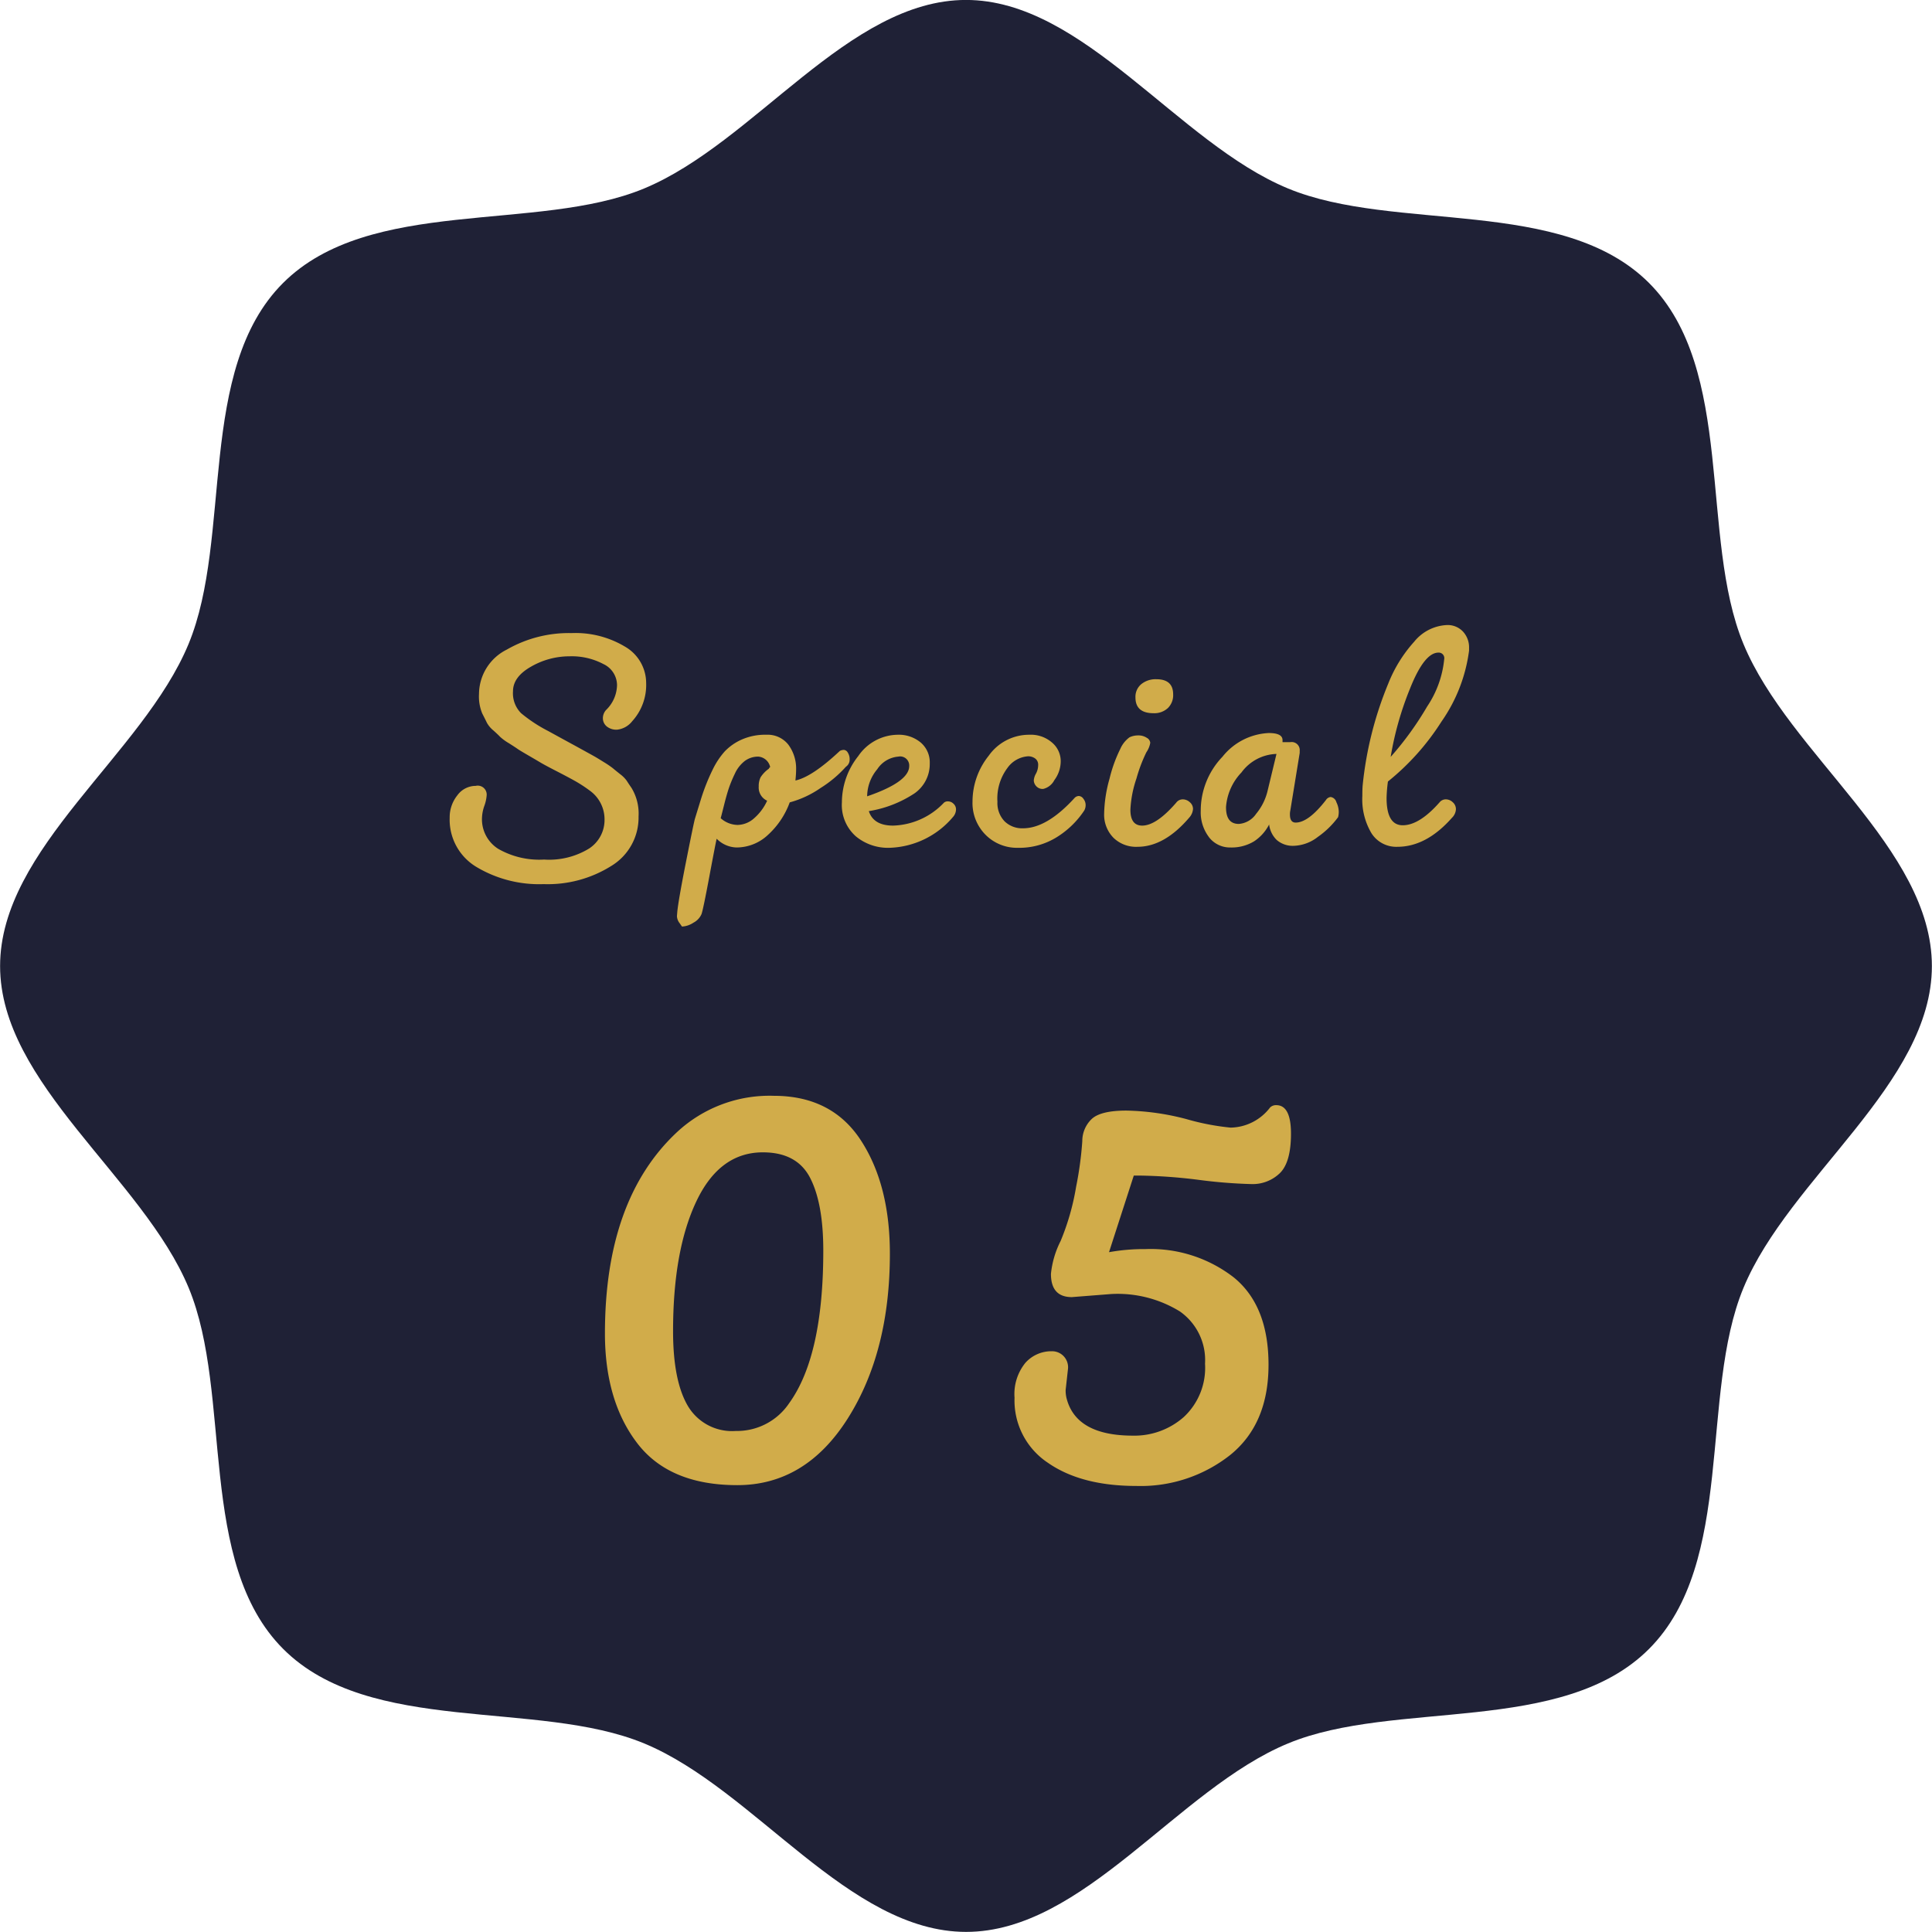 <svg xmlns="http://www.w3.org/2000/svg" width="229.656" height="229.656"><path d="M196.013 33.63c10.295 10.304 5.987 30.245 11.229 42.912 5.43 13.134 22.4 24.286 22.4 38.293 0 13.986-16.97 25.144-22.4 38.265-5.244 12.672-.934 32.613-11.229 42.913s-30.235 5.982-42.9 11.226c-13.135 5.436-24.287 22.405-38.272 22.405s-25.151-16.969-38.274-22.405c-12.668-5.244-32.607-.929-42.9-11.226s-5.989-30.238-11.232-42.913C16.981 139.975.011 128.821.011 114.835c0-14.007 16.97-25.159 22.4-38.279 5.244-12.67.934-32.613 11.229-42.909s30.235-5.989 42.9-11.231C89.678 16.975 100.835-.006 114.827-.006s25.148 16.981 38.273 22.407c12.674 5.251 32.618.949 42.913 11.229z" fill-rule="evenodd" fill="#1f2136"/><path data-name="Special 05" d="M60.239 77.219a5.937 5.937 0 00-3.3 5.28 5.263 5.263 0 00.38 2.3q.38.741.56 1.12a3.16 3.16 0 00.76.9q.58.52.8.76a6.041 6.041 0 001.041.76q.82.52 1.04.68t1.221.74q1 .58 1.5.88t1.9 1.02q1.4.72 2.221 1.18a16.9 16.9 0 011.738 1.136 4.194 4.194 0 011.761 3.46 4.048 4.048 0 01-1.821 3.42 9.091 9.091 0 01-5.363 1.32 9.822 9.822 0 01-5.463-1.28 4.156 4.156 0 01-1.921-3.68 4.786 4.786 0 01.28-1.42 4.657 4.657 0 00.28-1.3 1.063 1.063 0 00-1.3-1.08 2.714 2.714 0 00-2.2 1.14 4.167 4.167 0 00-.9 2.66 6.536 6.536 0 003.182 5.84 14.519 14.519 0 007.984 2.04 14.193 14.193 0 008.044-2.16 6.723 6.723 0 003.242-5.88 5.876 5.876 0 00-.84-3.4q-.36-.519-.56-.84a3.694 3.694 0 00-.8-.8q-.6-.48-.86-.7a11.067 11.067 0 00-1.061-.72q-.8-.5-1.12-.68t-1.3-.72q-.981-.54-1.461-.8t-2.741-1.5a17.464 17.464 0 01-3.222-2.12 3.351 3.351 0 01-.96-2.6q0-1.719 2.161-2.94a9.145 9.145 0 014.562-1.22 8.05 8.05 0 014.022.92 2.791 2.791 0 011.621 2.5 4.222 4.222 0 01-1.281 2.94 1.446 1.446 0 00-.4 1 1.25 1.25 0 00.44.96 1.809 1.809 0 001.261.4 2.643 2.643 0 001.781-1 6.408 6.408 0 001.661-4.54 5 5 0 00-2.5-4.32 11.438 11.438 0 00-6.363-1.62 14.81 14.81 0 00-7.706 1.964zm20.229 31.68a1.448 1.448 0 00.32.84l.28.4a2.71 2.71 0 001.361-.46 2.1 2.1 0 00.96-1.02q.2-.561.94-4.52t.861-4.44a3.437 3.437 0 002.361 1.04 5.469 5.469 0 003.762-1.52 9.731 9.731 0 002.561-3.84 11.829 11.829 0 003.682-1.72 13.858 13.858 0 003-2.52.992.992 0 00.44-.84 1.462 1.462 0 00-.22-.84.6.6 0 00-.46-.32 1.067 1.067 0 00-.481.12q-3.282 3.081-5.283 3.52.08-.8.08-1.24a4.768 4.768 0 00-.921-3.02 3.131 3.131 0 00-2.621-1.18 6.894 6.894 0 00-2.941.58 6.364 6.364 0 00-2 1.4 9.36 9.36 0 00-1.441 2.18 24.418 24.418 0 00-1.4 3.54q-.561 1.821-.7 2.28t-1.061 5.12q-.92 4.659-1.04 5.98zm5.2-11.64q.08-.279.38-1.48t.56-2a14.792 14.792 0 01.74-1.8 4 4 0 011.181-1.52 2.647 2.647 0 011.621-.52 1.567 1.567 0 011.4 1.24.433.433 0 00-.16.2 3.686 3.686 0 00-.98 1.02 2.368 2.368 0 00-.22 1.1 1.709 1.709 0 001 1.68 6.054 6.054 0 01-1.541 2.08 3.018 3.018 0 01-1.981.8 3.091 3.091 0 01-2-.8zm16.047 2.14a5.98 5.98 0 003.982 1.38 10.278 10.278 0 007.663-3.76 1.386 1.386 0 00.281-.8.894.894 0 00-.3-.68.928.928 0 00-.64-.28.683.683 0 00-.5.16 8.656 8.656 0 01-6.043 2.72q-2.322 0-2.881-1.72a13.817 13.817 0 005.442-2.12 4.253 4.253 0 001.8-3.56 3.091 3.091 0 00-1.08-2.48 4.055 4.055 0 00-2.722-.92 5.759 5.759 0 00-4.7 2.54 8.877 8.877 0 00-1.941 5.5 4.957 4.957 0 001.642 4.02zm6.363-8.34q0 1.881-5 3.6a5.062 5.062 0 011.2-3.22 3.307 3.307 0 012.5-1.5 1.078 1.078 0 011.3 1.12zm8.524 7.52a5.26 5.26 0 004.382 2.2 8.438 8.438 0 004.722-1.32 10.622 10.622 0 003.182-3.12 1.312 1.312 0 00.16-.66 1.169 1.169 0 00-.26-.72.713.713 0 00-.541-.34.726.726 0 00-.52.24q-3.282 3.6-6.123 3.6a2.977 2.977 0 01-2.2-.84 3.135 3.135 0 01-.84-2.32 6.041 6.041 0 011.18-4 3.291 3.291 0 012.461-1.4 1.4 1.4 0 01.841.26.9.9 0 01.36.78 2.19 2.19 0 01-.26 1.02 1.891 1.891 0 00-.26.82 1.048 1.048 0 00.28.66 1.023 1.023 0 00.84.34 2.017 2.017 0 001.321-1.04 3.784 3.784 0 00.76-2.28 2.885 2.885 0 00-1.02-2.18 3.833 3.833 0 00-2.7-.94 5.875 5.875 0 00-4.843 2.5 8.72 8.72 0 00-1.921 5.42 5.339 5.339 0 001 3.32zm15.727.98a3.853 3.853 0 002.881 1.1q3.2 0 6.163-3.48a1.717 1.717 0 00.44-1.02 1.044 1.044 0 00-.38-.8 1.236 1.236 0 00-.84-.34.97.97 0 00-.781.4q-2.361 2.721-4.042 2.72-1.4 0-1.4-1.88a13.31 13.31 0 01.72-3.72 17.941 17.941 0 011.181-3.12 2.859 2.859 0 00.46-1.12.764.764 0 00-.42-.6 1.767 1.767 0 00-1-.28 2.384 2.384 0 00-1.04.22 3.362 3.362 0 00-1.1 1.38 16.7 16.7 0 00-1.28 3.54 16.218 16.218 0 00-.641 4.14 3.9 3.9 0 001.082 2.86zm6.483-15.38a2.141 2.141 0 00.64-1.64q0-1.8-2-1.8a2.7 2.7 0 00-1.781.58 1.943 1.943 0 00-.7 1.58q0 1.881 2.161 1.88a2.359 2.359 0 001.683-.604zm4.9 15.34a3.147 3.147 0 002.581 1.22 5.133 5.133 0 002.761-.72 5.246 5.246 0 001.8-2v-.08a3.072 3.072 0 00.9 1.9 2.9 2.9 0 002.08.7 4.9 4.9 0 002.822-1.06 10.291 10.291 0 002.4-2.34 2.347 2.347 0 00.08-.7 2.713 2.713 0 00-.28-1.08.833.833 0 00-.68-.62.757.757 0 00-.561.36q-2.081 2.68-3.6 2.68-.681 0-.681-.96a1.884 1.884 0 01.04-.44l1.121-6.88v-.24a.957.957 0 00-1.121-1.04h-.92v-.244q0-.84-1.641-.84a7.466 7.466 0 00-5.5 2.82 9.25 9.25 0 00-2.581 6.42 4.853 4.853 0 00.985 3.144zm2.021-3.54a6.65 6.65 0 011.841-4.16 5.359 5.359 0 014.161-2.2l-1.08 4.48a6.7 6.7 0 01-1.341 2.64 2.723 2.723 0 01-2.061 1.2q-1.516 0-1.515-1.964zm26.852 1.24a1.53 1.53 0 00.48-1.02 1.084 1.084 0 00-.38-.84 1.191 1.191 0 00-.8-.34.954.954 0 00-.7.28q-2.44 2.8-4.442 2.8-1.92 0-1.921-3.24a17.234 17.234 0 01.16-1.96 29.182 29.182 0 006.363-7.12 18.977 18.977 0 003.282-8.44v-.32a2.752 2.752 0 00-.72-1.94 2.491 2.491 0 00-1.921-.78 5.318 5.318 0 00-3.882 1.98 16.456 16.456 0 00-3.082 4.98 42.726 42.726 0 00-3.041 12.08q-.041.441-.04 1.28a7.873 7.873 0 001.081 4.42 3.485 3.485 0 003.081 1.62q3.441 0 6.483-3.44zm-.915-18.844a12.2 12.2 0 01-2.021 5.6 37.725 37.725 0 01-4.342 6 37.913 37.913 0 012.3-8.12q1.7-4.28 3.381-4.28a.66.66 0 01.681.8zm-77.856 88.411a7.468 7.468 0 01-6.351 3.312 6.1 6.1 0 01-5.707-2.99q-1.75-2.988-1.749-8.878 0-9.567 2.761-15.41t7.916-5.842q4.049 0 5.615 3.036t1.565 8.648q0 12.513-4.05 18.124zm-18.087 4.738q3.818 5.016 11.92 5.014t13.117-7.912q5.016-7.911 5.016-19.6 0-8.187-3.451-13.478t-10.355-5.29a16.151 16.151 0 00-11.505 4.324q-8.56 8-8.56 23.92-.001 8.008 3.819 13.022zm51.222-8.786a1.9 1.9 0 00-1.933-2.116 4.121 4.121 0 00-3.13 1.38 5.869 5.869 0 00-1.288 4.14 8.886 8.886 0 003.958 7.733q3.957 2.76 10.539 2.76a17.158 17.158 0 0011.138-3.68q4.555-3.678 4.556-10.718t-4.142-10.4a16.128 16.128 0 00-10.493-3.358 23.339 23.339 0 00-4.326.368l2.945-9.108h.645a62.559 62.559 0 017.041.506 59.578 59.578 0 006.305.506 4.642 4.642 0 003.36-1.288q1.332-1.287 1.334-4.692t-1.749-3.4a.994.994 0 00-.736.276 6.013 6.013 0 01-4.694 2.392 28.962 28.962 0 01-5.247-1.012 29.941 29.941 0 00-7.133-1.012q-3.085 0-4.142 1.012a3.622 3.622 0 00-1.105 2.622 42.1 42.1 0 01-.736 5.428 28.993 28.993 0 01-1.841 6.44 11.056 11.056 0 00-1.15 3.91q0 2.76 2.485 2.76l4.694-.368a14.113 14.113 0 018.146 2.07 7.053 7.053 0 012.991 6.21 7.972 7.972 0 01-2.531 6.348 8.868 8.868 0 01-6.029 2.208q-6.813 0-7.916-4.508a3.88 3.88 0 01-.092-.92z" fill="#d1ac4a" fill-rule="evenodd"/></svg>